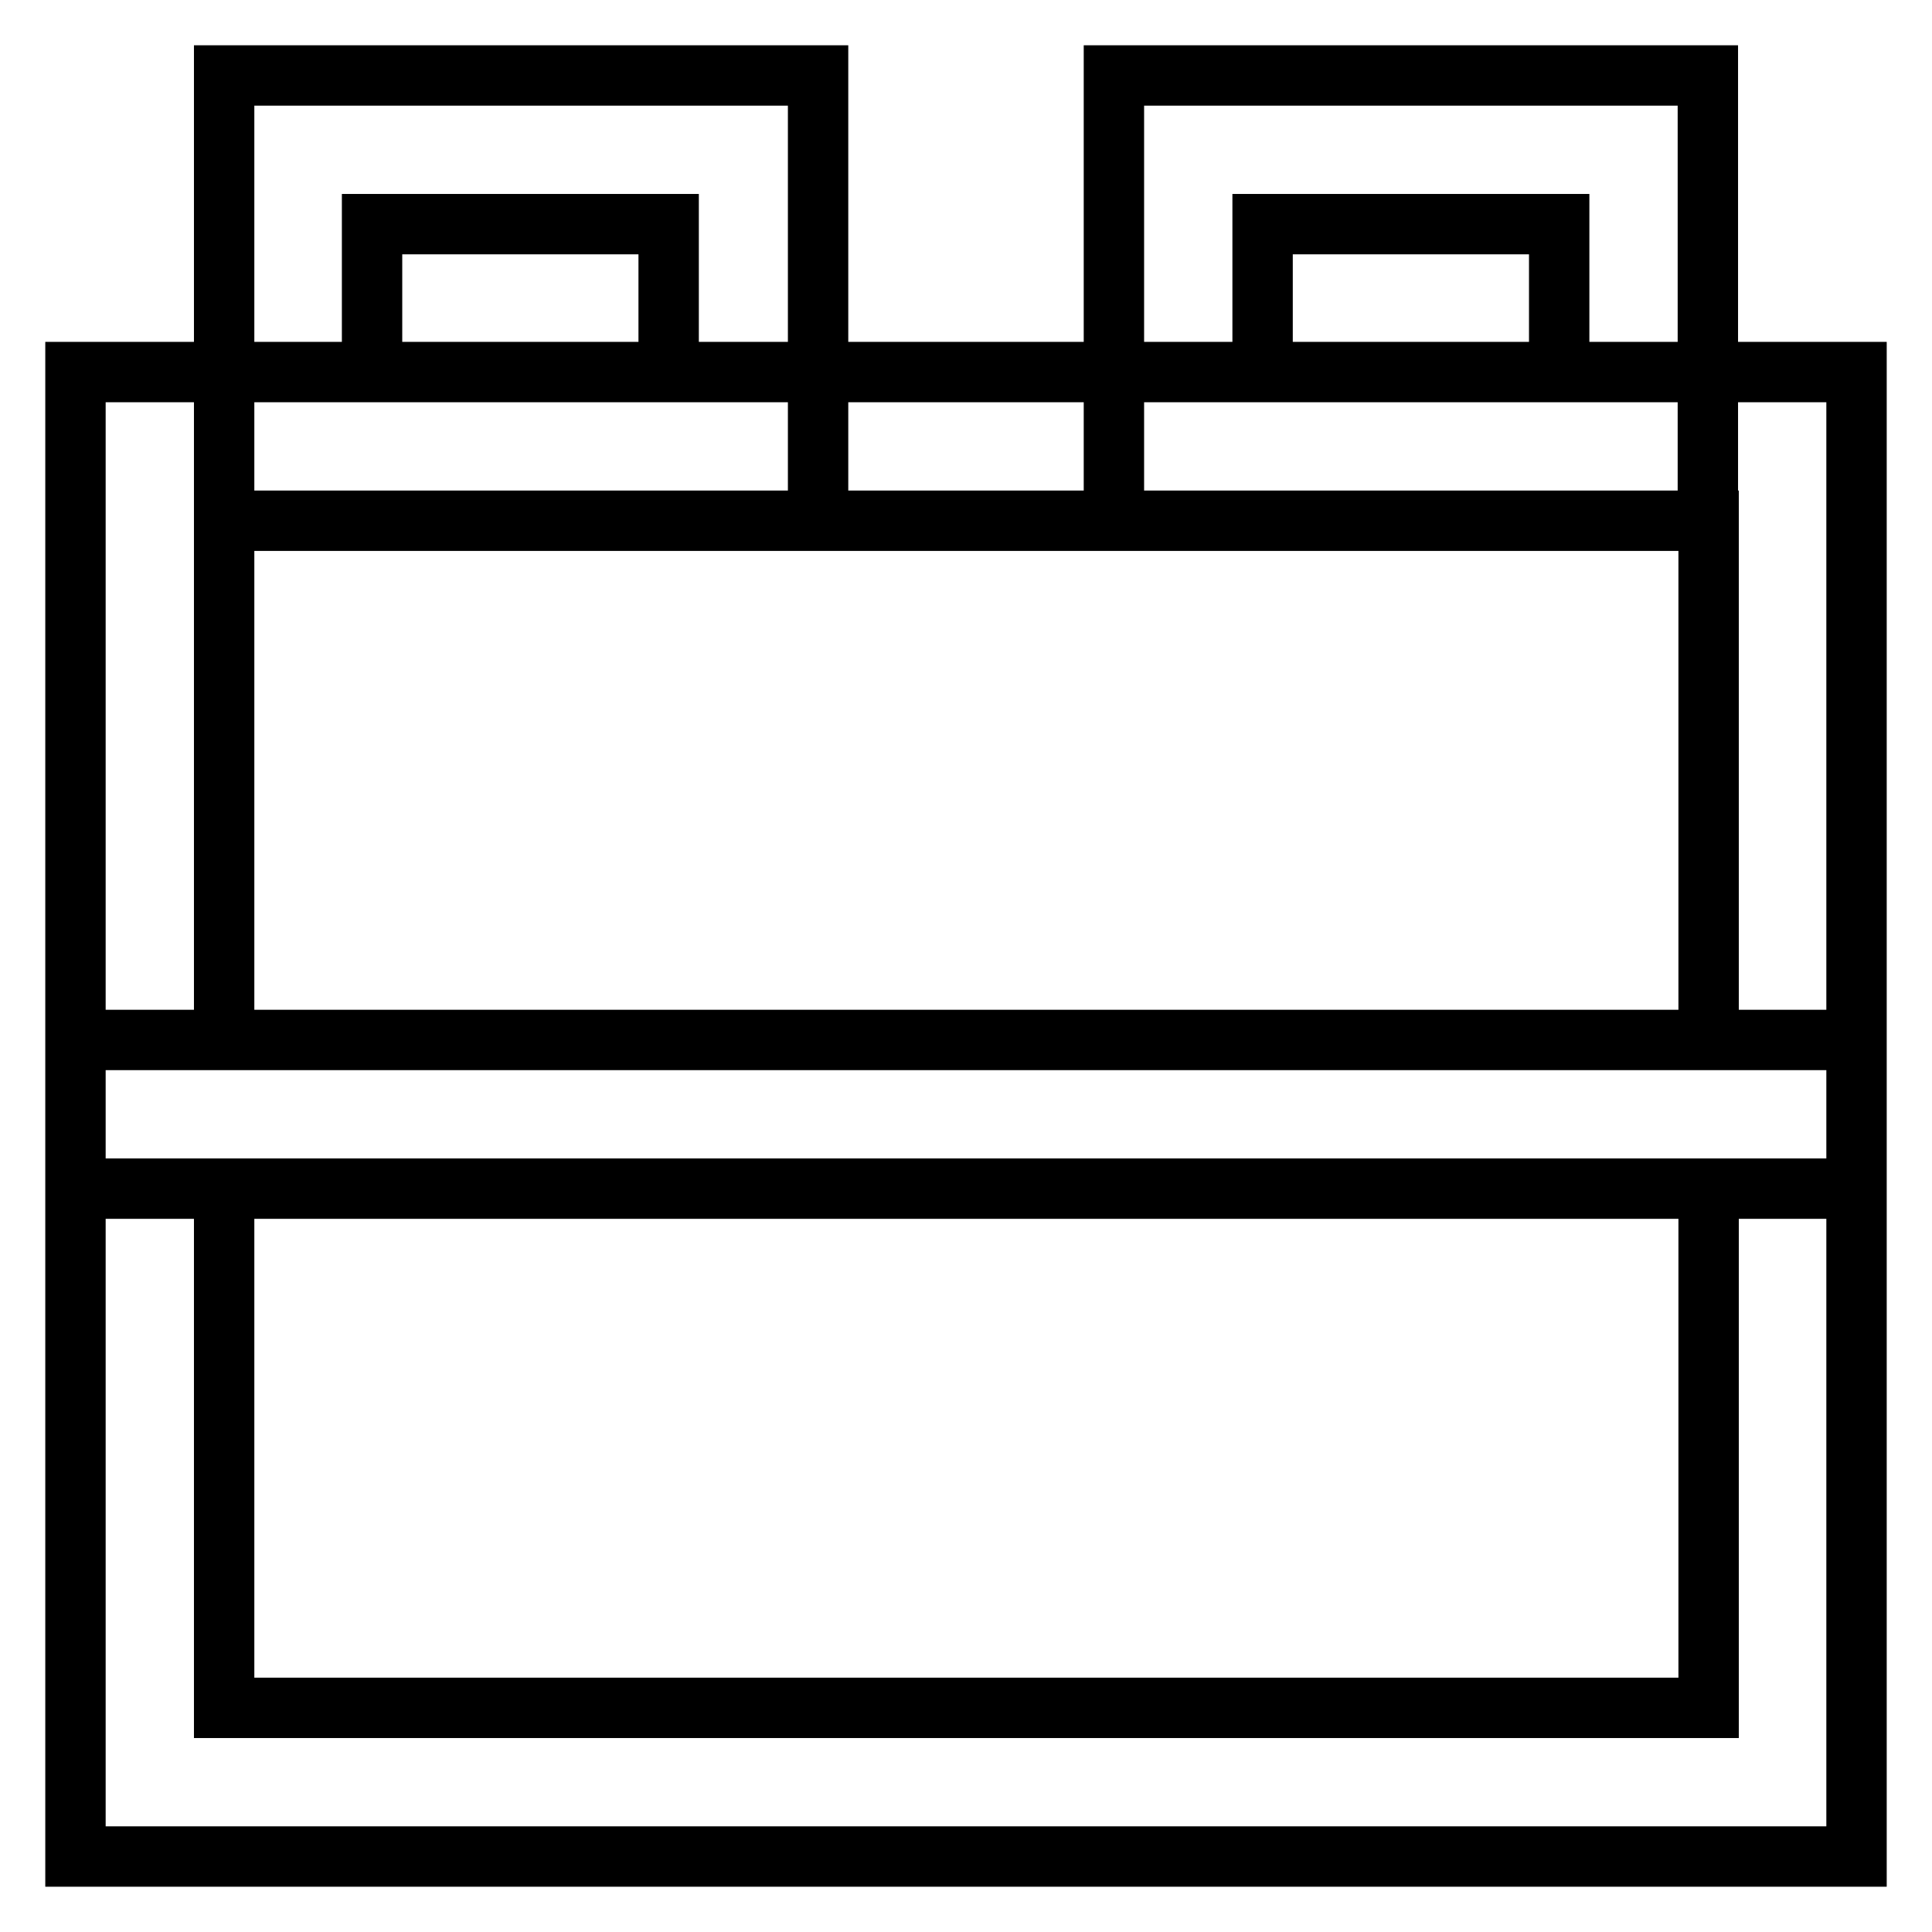 <?xml version="1.0" encoding="utf-8"?>
<!-- Svg Vector Icons : http://www.onlinewebfonts.com/icon -->
<!DOCTYPE svg PUBLIC "-//W3C//DTD SVG 1.1//EN" "http://www.w3.org/Graphics/SVG/1.1/DTD/svg11.dtd">
<svg version="1.1" xmlns="http://www.w3.org/2000/svg" xmlns:xlink="http://www.w3.org/1999/xlink" x="0px" y="0px" viewBox="0 0 256 256" enable-background="new 0 0 256 256" xml:space="preserve">
<g> <path stroke-width="8" fill-opacity="0" stroke="#000000"  d="M246,157.5H10V49.3h236V157.5z M29.7,137.8h196.7V69H29.7V137.8z M108.3,69H29.7V10h78.7V69z M49.3,49.3 h39.3V29.7H49.3V49.3z M226.3,69h-78.7V10h78.7V69z M167.3,49.3h39.3V29.7h-39.3V49.3z M246,246H10V137.8h236V246z M29.7,226.3 h196.7v-68.8H29.7V226.3z"/></g>
</svg>